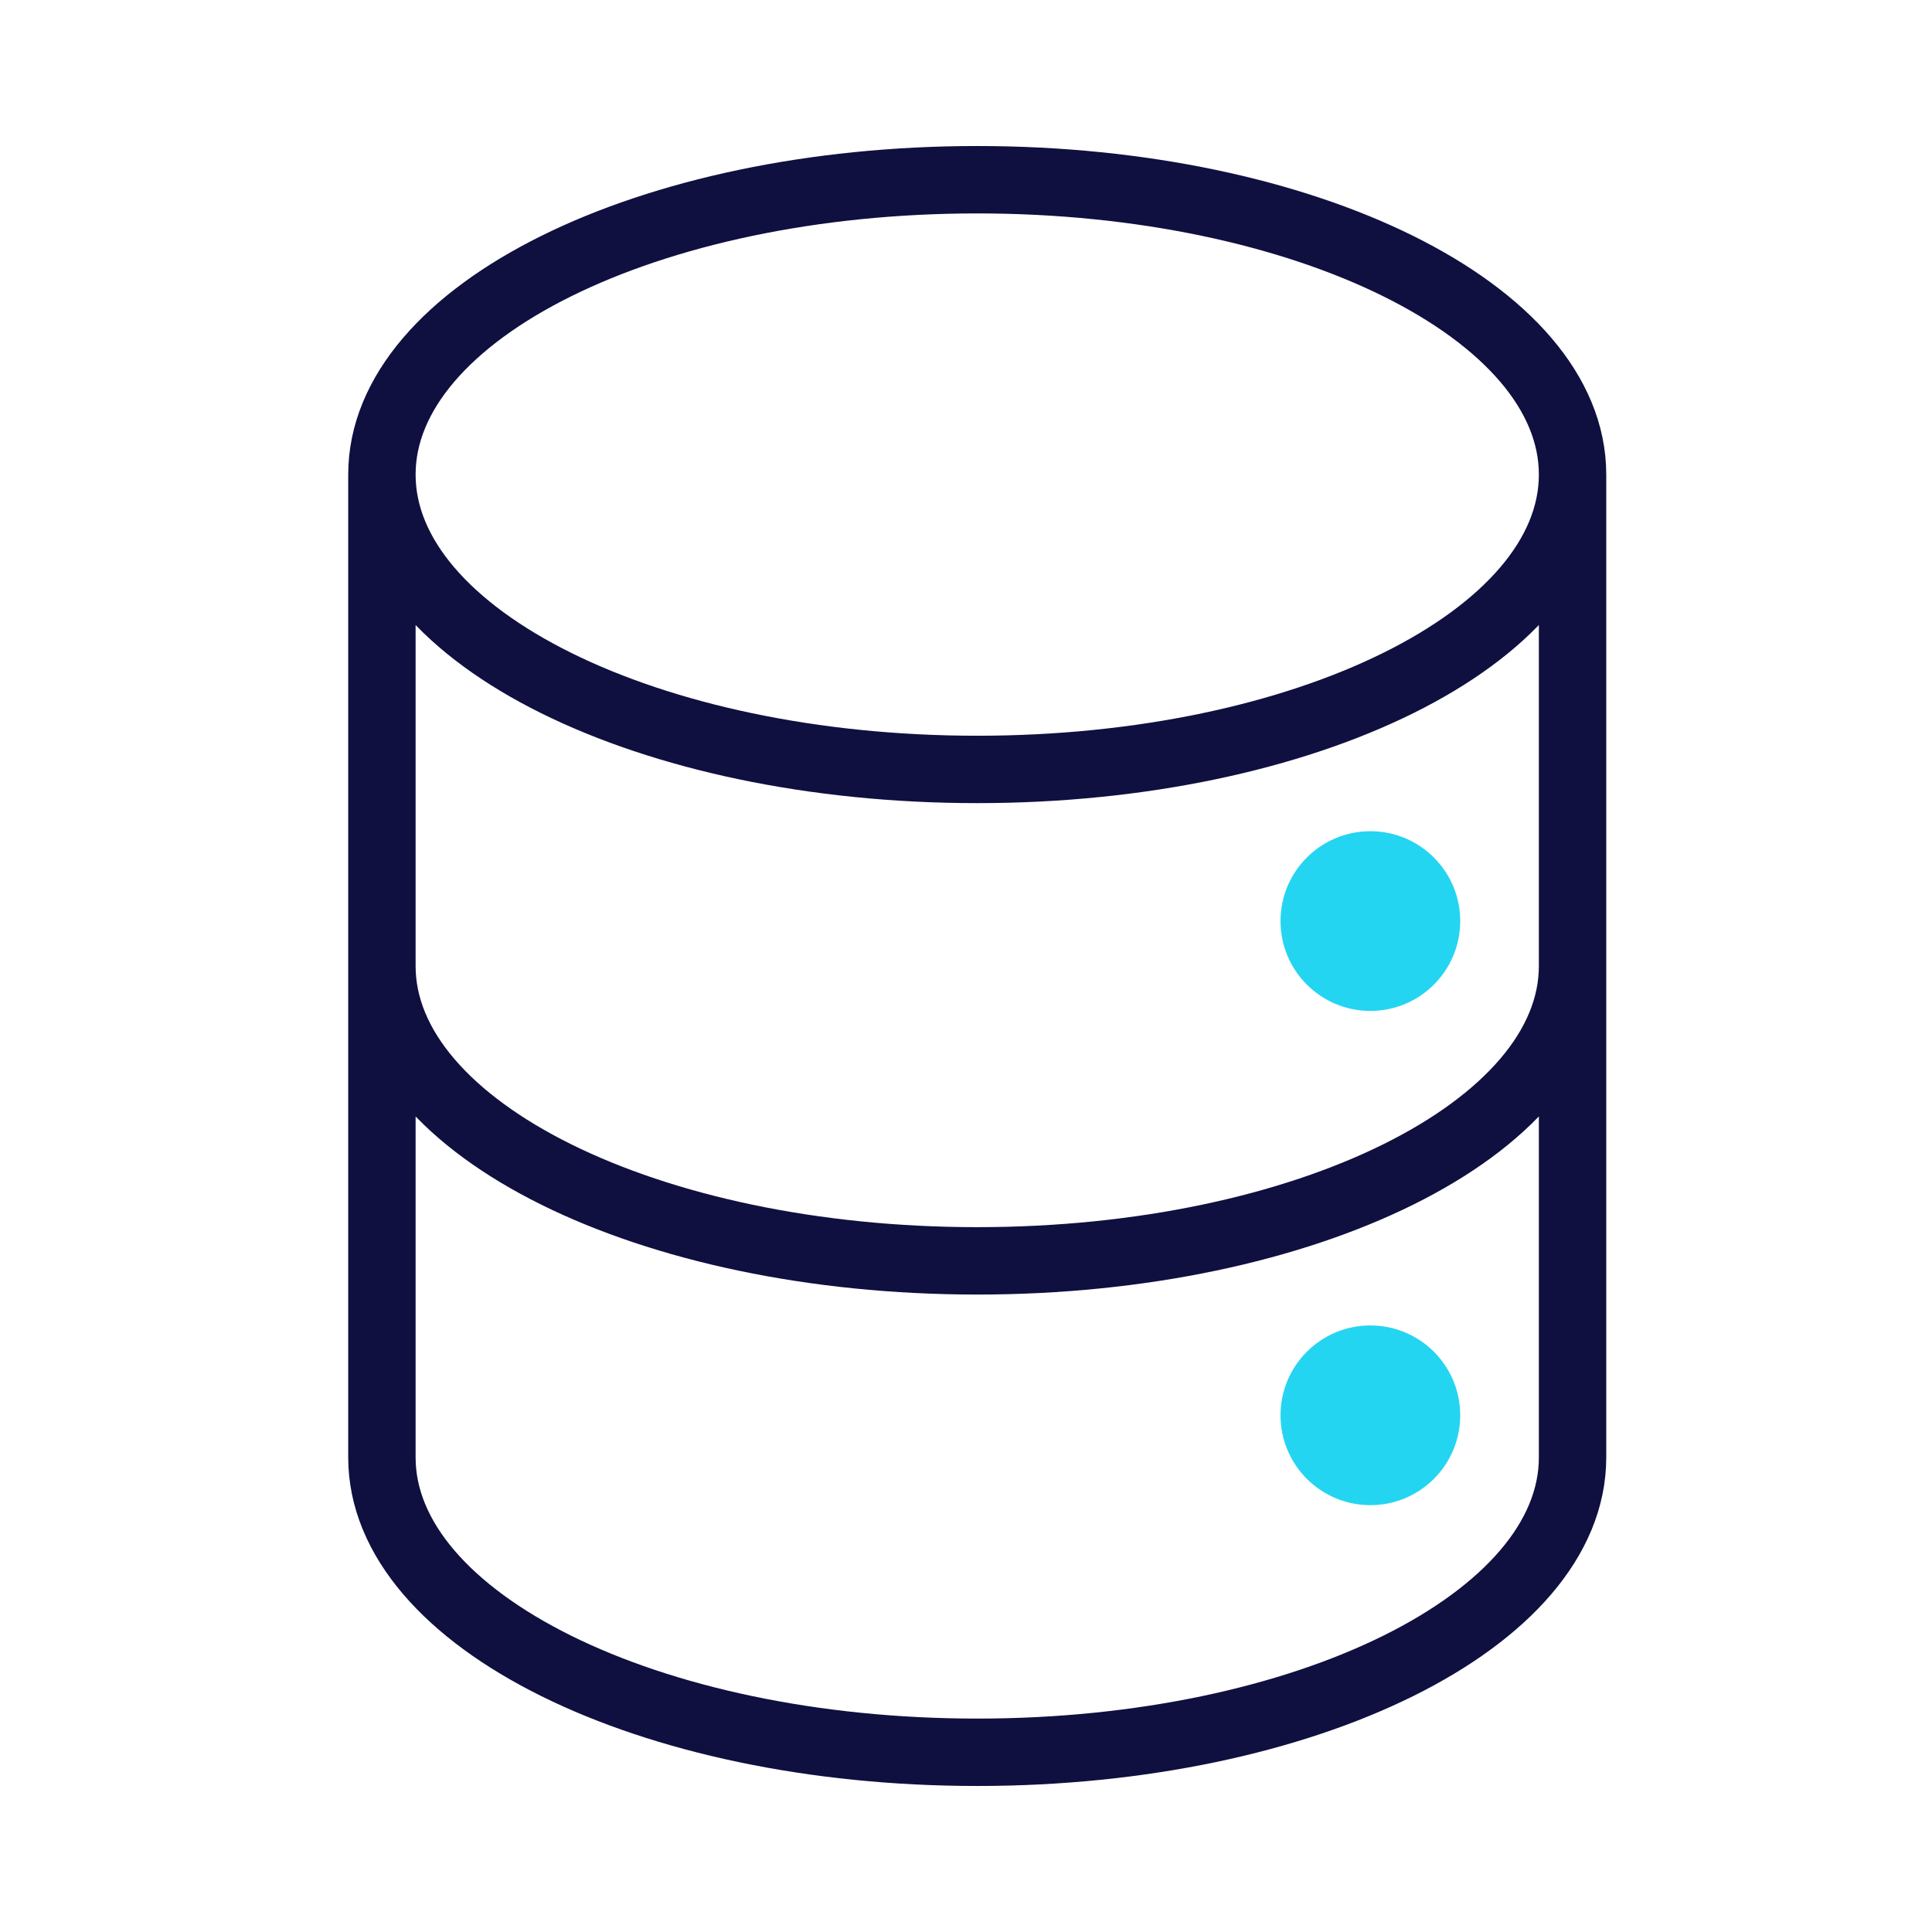 <svg xmlns="http://www.w3.org/2000/svg" width="86" height="86" viewBox="0 0 86 86" fill="none"><path d="M70 43V64.875C70 72.124 58.136 78 43.5 78C28.864 78 17 72.124 17 64.875V43M70 43V21.125M70 43C70 50.249 58.136 56.125 43.5 56.125C28.864 56.125 17 50.249 17 43M17 43V21.125M70 21.125C70 13.876 58.136 8 43.5 8C28.864 8 17 13.876 17 21.125M70 21.125C70 28.374 58.136 34.25 43.5 34.25C28.864 34.25 17 28.374 17 21.125" stroke="#0F1040" stroke-width="3" stroke-linecap="round" stroke-linejoin="round"></path><circle cx="61" cy="41" r="4" fill="#24D5F2"></circle><circle cx="61" cy="63" r="4" fill="#24D5F2"></circle></svg>